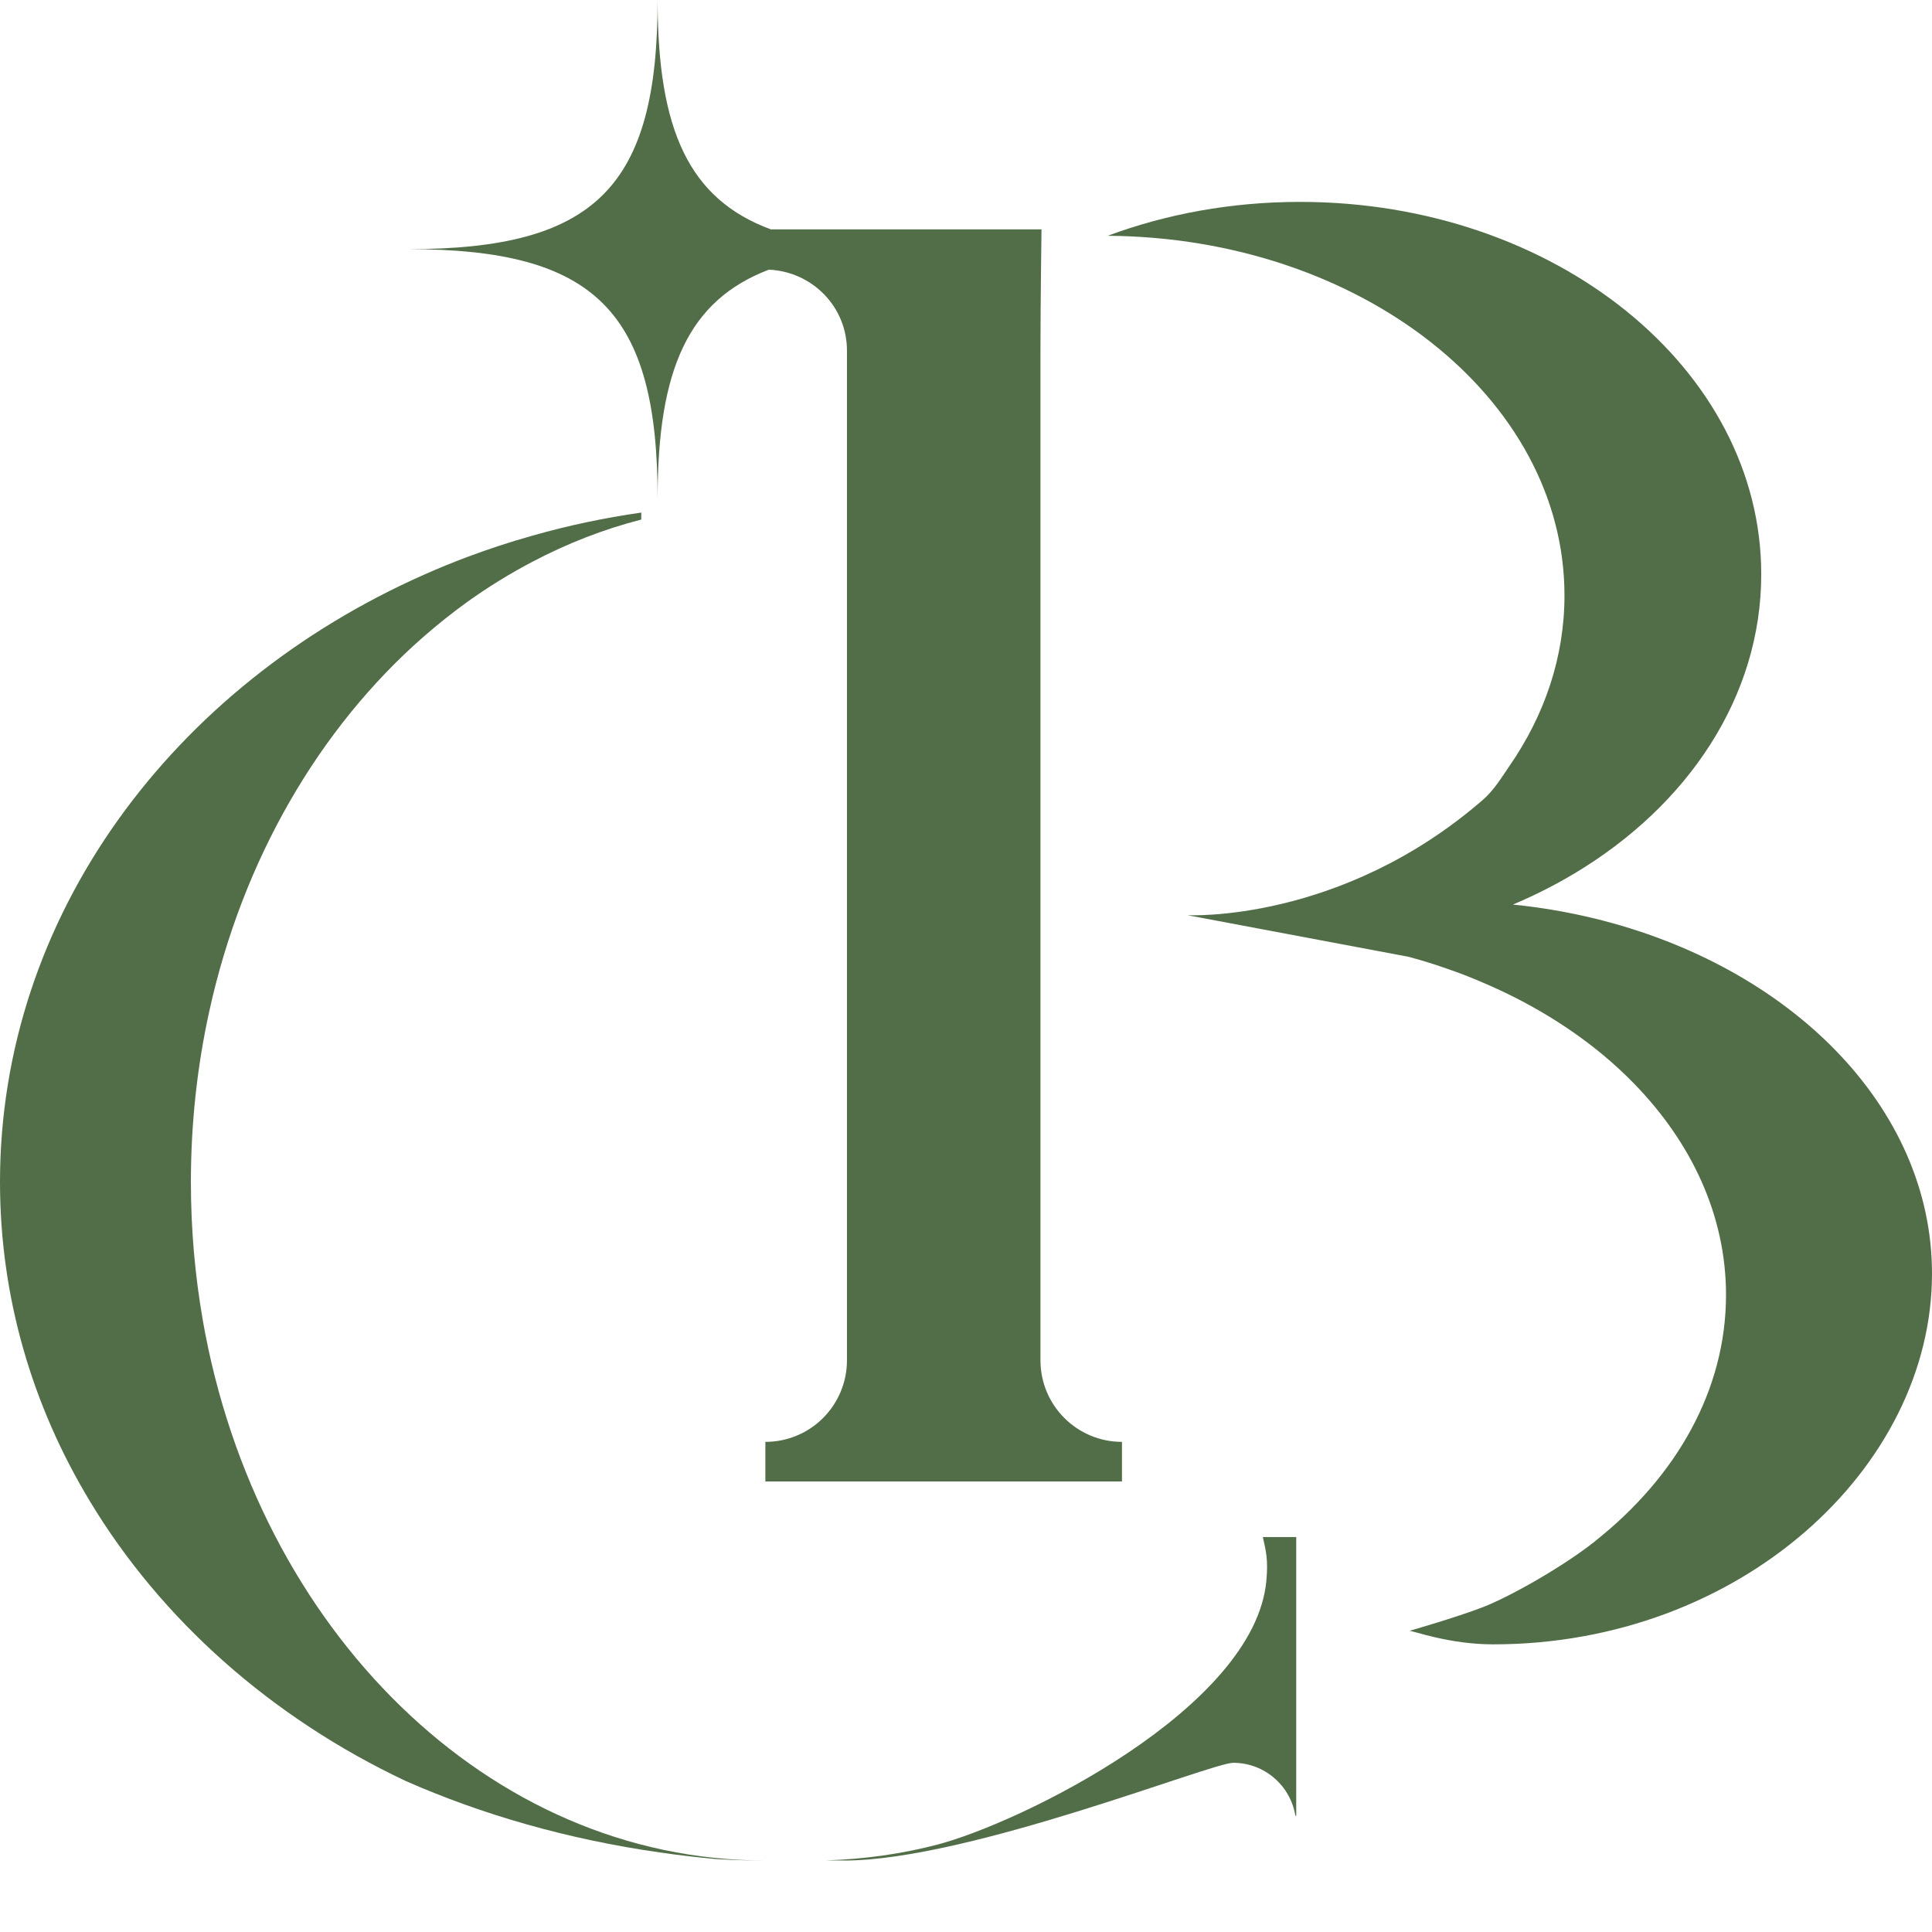 <?xml version="1.0" encoding="UTF-8"?>
<svg width="26px" height="26px" viewBox="0 0 26 26" version="1.1" xmlns="http://www.w3.org/2000/svg" xmlns:xlink="http://www.w3.org/1999/xlink">
    <title>编组</title>
    <g id="PC端" stroke="none" stroke-width="1" fill="none" fill-rule="evenodd">
        <g id="1-首页1" transform="translate(-275, -1272)" fill="#526E48" fill-rule="nonzero">
            <g id="Find-a-doctor" transform="translate(0, 1084)">
                <g id="编组-19" transform="translate(260, 139)">
                    <g id="编组-10" transform="translate(-17, 34)">
                        <g id="编组" transform="translate(32, 15)">
                            <path d="M26,17.14 C26,19.754 23.414,22.129 20.094,22.129 C19.503,22.129 19.013,21.945 18.968,21.947 C18.968,21.947 19.598,21.767 19.957,21.628 C20.316,21.489 21.03,21.088 21.47,20.738 C21.47,20.738 21.471,20.737 21.471,20.736 C22.561,19.871 23.228,18.707 23.228,17.426 C23.228,16.359 22.765,15.374 21.982,14.574 C21.862,14.451 21.733,14.332 21.598,14.218 C21.597,14.218 21.597,14.217 21.596,14.216 C21.127,13.823 20.574,13.486 19.957,13.224 C19.797,13.154 19.631,13.09 19.461,13.032 C19.297,12.974 19.127,12.922 18.955,12.876 L15.979,12.316 C15.979,12.316 18.042,12.427 19.958,10.762 C20.105,10.634 20.206,10.465 20.313,10.309 C20.786,9.626 21.054,8.844 21.054,8.013 C21.054,5.354 18.307,3.197 14.907,3.173 C15.695,2.88 16.572,2.717 17.495,2.717 C20.924,2.717 23.702,4.96 23.702,7.728 C23.702,9.378 22.714,10.842 21.189,11.754 C20.928,11.91 20.651,12.051 20.36,12.173 C20.735,12.211 21.1,12.274 21.452,12.359 C24.088,12.998 26,14.897 26,17.14 Z" id="路径"></path>
                            <path d="M10.301,25.038 C10.079,25.038 9.861,25.032 9.644,25.019 C9.386,24.996 9.129,24.966 8.877,24.929 C7.643,24.753 6.491,24.422 5.462,23.969 C3.658,23.118 2.174,21.803 1.211,20.205 C0.437,18.925 0,17.461 0,15.907 C0,12.326 2.326,9.228 5.711,7.732 C5.898,7.649 6.089,7.57 6.282,7.498 C6.572,7.389 6.868,7.292 7.171,7.207 C7.643,7.073 8.13,6.969 8.63,6.898 L8.63,6.992 C8.123,7.122 7.635,7.313 7.171,7.557 C6.864,7.717 6.567,7.901 6.282,8.105 C6.08,8.251 5.884,8.408 5.694,8.574 C4.299,9.798 3.264,11.566 2.816,13.611 C2.655,14.344 2.569,15.114 2.569,15.907 C2.569,16.543 2.624,17.165 2.729,17.765 L2.729,17.768 C3.457,21.918 6.57,25.038 10.301,25.038 Z" id="路径"></path>
                            <path d="M16.995,20.685 C17.035,20.87 17.069,20.983 17.042,21.275 C16.882,22.99 13.729,24.537 12.599,24.828 C12.125,24.95 11.628,25.021 11.116,25.036 C11.199,25.037 11.282,25.038 11.366,25.038 C13.026,25.038 16.299,23.723 16.597,23.723 C17.017,23.723 17.365,24.03 17.432,24.431 L17.444,24.44 L17.444,20.685 L16.995,20.685 L16.995,20.685 Z" id="路径"></path>
                            <path d="M14.002,18.306 L14.002,4.718 C14.002,4.111 14.016,3.087 14.016,3.087 L12.701,3.087 L12.699,3.087 L10.374,3.087 C9.274,2.68 8.85,1.754 8.85,0 C8.85,2.515 8.011,3.353 5.497,3.353 C8.011,3.353 8.85,4.191 8.85,6.706 C8.85,4.966 9.267,4.042 10.347,3.629 C10.93,3.655 11.398,4.128 11.398,4.718 L11.398,18.306 C11.398,18.913 10.907,19.404 10.3,19.404 L10.3,19.937 L12.699,19.937 L12.701,19.937 L15.099,19.937 L15.099,19.404 C14.493,19.404 14.002,18.913 14.002,18.306 Z" id="路径"></path>
                        </g>
                    </g>
                </g>
            </g>
        </g>
    </g>
</svg>
